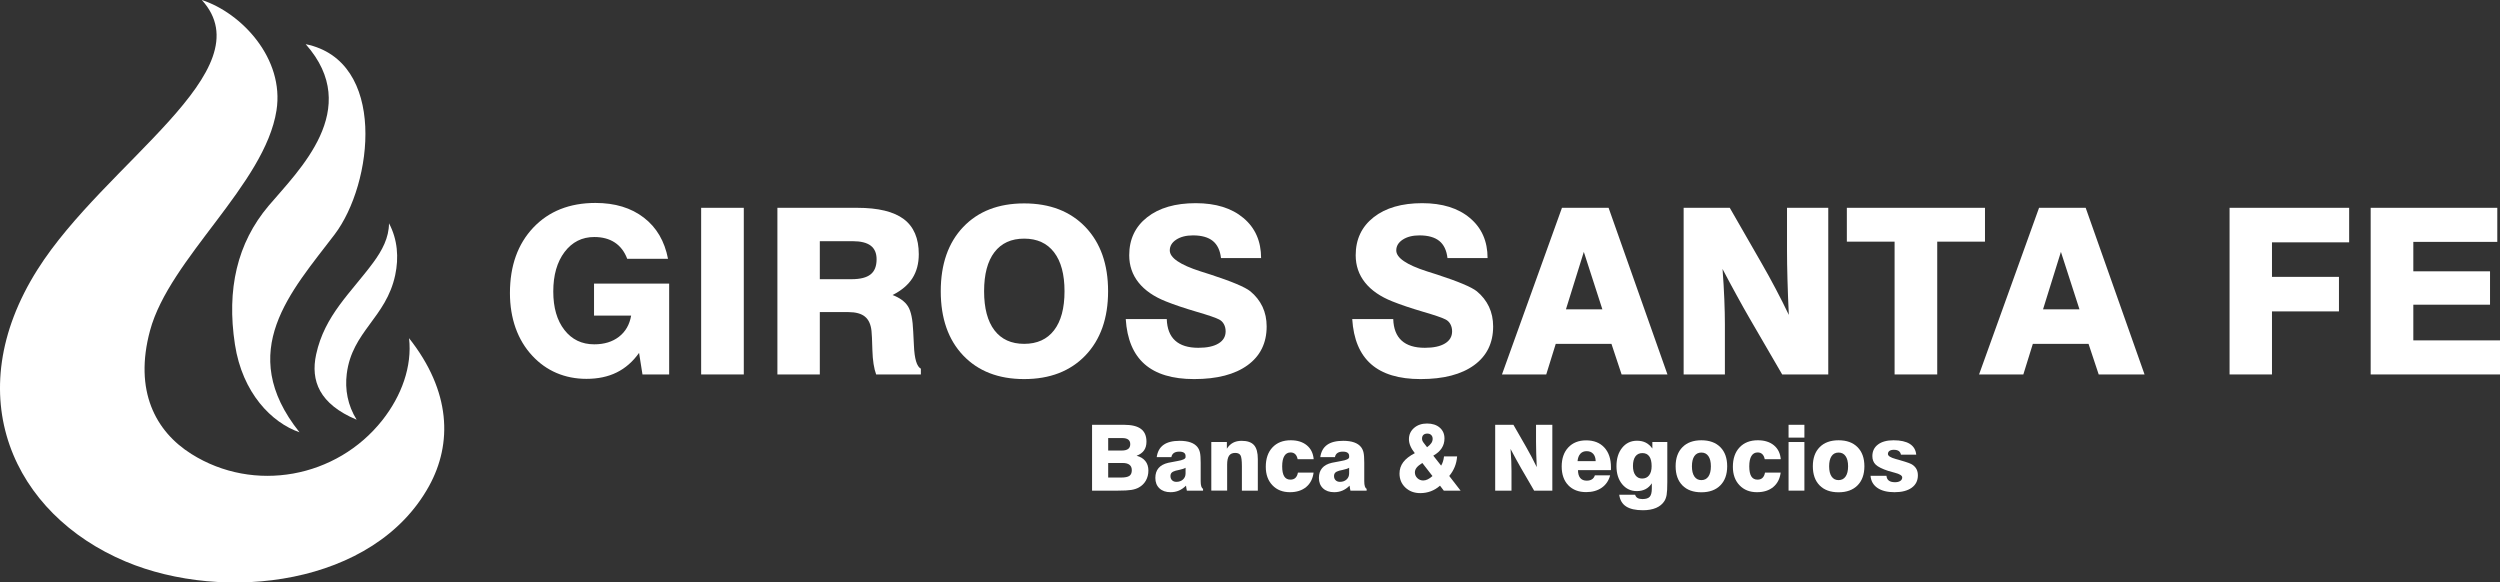 <?xml version="1.0" encoding="UTF-8"?>
<!-- Creator: CorelDRAW 2021 (64-Bit) -->
<svg xmlns="http://www.w3.org/2000/svg" xmlns:xlink="http://www.w3.org/1999/xlink" xmlns:xodm="http://www.corel.com/coreldraw/odm/2003" xml:space="preserve" width="100%" height="100%" version="1.1" style="shape-rendering:geometricPrecision; text-rendering:geometricPrecision; image-rendering:optimizeQuality; fill-rule:evenodd; clip-rule:evenodd" viewBox="0 0 14085.7 3281.89">
 <rect x="0" y="0" width="14085.7" height="3281.89" fill="#333333" stroke="none"/>
 <defs>
  <style type="text/css">
   <![CDATA[
    .fil0 {fill:white}
    .fil1 {fill:white;fill-rule:nonzero}
   ]]>
  </style>
 </defs>
 <g id="Capa_x0020_1">
  <g id="_1970256977584">
   <g>
    <path class="fil0" d="M1557.8 622.32c45.78,-292.28 -196.65,-549.35 -420.65,-622.32 360.73,397.32 -544.08,914.7 -925.63,1518.46 -448.69,709.89 -136.66,1379.07 496.37,1645.34 552.53,232.44 1400.4,137.53 1710.04,-426.23 131.26,-238.98 123.41,-532.78 -113.17,-832.23 18.05,158.54 -41.93,324.6 -150.55,462.19 -257.55,325.84 -723.19,412.18 -1075.83,190.31 -202.85,-127.57 -324.26,-356.63 -233.17,-694.98 109.83,-407.93 647.23,-823.1 712.59,-1240.54z"></path>
    <path class="fil0" d="M1884.67 1321.95c-243.09,319.57 -561.66,657.25 -197.2,1113.66 -155.99,-53.68 -321.84,-220.76 -363.8,-495.06 -47.37,-309.78 12.09,-570.71 189.75,-781 168.09,-198.85 533.86,-544.26 208.85,-910.68 459.54,93.85 381.44,785.14 162.4,1073.08z"></path>
    <path class="fil0" d="M2191.73 1258.11c-0.38,81 -38.24,152.72 -89.3,221.9 -125.36,169.84 -273.44,296 -321.29,517.18 -32,148.21 18.02,279.29 228.27,367.59 -50.57,-81.31 -66.73,-170.74 -55.63,-259 29.97,-238.89 221.62,-315.37 272.88,-555.83 20.98,-98.26 13.58,-200.58 -34.93,-291.84z"></path>
   </g>
   <path class="fil1" d="M3619.88 2109.76l-19.16 -121.44c-35.24,49.4 -77.27,86.19 -125.98,110.1 -48.58,24.18 -105.6,36.14 -170.67,36.14 -60.71,0 -116.86,-11.13 -168.47,-33.11 -51.78,-22.18 -97.25,-54.6 -136.84,-97.5 -41.17,-44.16 -72.48,-96.39 -93.84,-156.26 -21.09,-59.81 -31.76,-125.34 -31.76,-196.3 0,-153.45 43.96,-276.37 131.67,-369.11 87.71,-92.5 204.57,-138.84 350.16,-138.84 110.14,0 201.12,27.63 272.71,82.89 71.59,55.09 116.89,132.36 136.05,231.79l-229.83 0c-15.22,-40.45 -38.75,-71.18 -70.07,-91.82 -31.56,-20.7 -70.07,-30.9 -115.58,-30.9 -68.8,0 -124.47,28.08 -167.16,84.2 -42.41,56.15 -63.77,130.4 -63.77,222.69 0,90.95 20.91,163.2 62.91,216.97 41.79,53.75 97.7,80.75 168.02,80.75 56.12,0 102.49,-14.19 139.28,-42.71 36.8,-28.46 59.67,-68.28 68.56,-119.24l-209.15 0 0 -180.21 423.3 0 0 511.91 -150.38 0z"></path>
   <polygon class="fil1" points="3950.47,2109.76 3950.47,1170.86 4190.73,1170.86 4190.73,2109.76 "></polygon>
   <path class="fil1" d="M4380.11 2109.76l0 -938.9 449.17 0c119.06,0 206.57,21.29 262.93,63.77 56.36,42.41 84.44,108.35 84.44,197.58 0,52.71 -11.96,97.77 -35.9,135.39 -24.15,37.66 -61.36,69.21 -111.86,94.67 41.13,15.71 70.07,37 87.02,64.01 16.98,27.01 26.81,74.41 29.39,142.56 1.34,19.12 2.62,44.82 3.92,77.03 3.07,75.72 16.1,119.48 39.18,131.47l0 32.42 -252.01 0c-12.2,-33.08 -19.4,-78.59 -21.12,-136.47 -1.52,-57.67 -3.27,-94.01 -5.03,-109.03 -3.89,-36.56 -16.12,-63.36 -37,-80.31 -20.67,-16.98 -52.02,-25.49 -93.57,-25.49l-160.61 0 0 351.3 -238.95 0zm238.95 -536.72l0 0 179.11 0c48.34,0 84.03,-8.92 106.63,-26.8 22.87,-17.78 34.17,-46.3 34.17,-85.27 0,-34.62 -11.09,-60.08 -33.07,-76.86 -22.19,-16.74 -55.95,-25.21 -101.42,-25.21l-185.42 0 0 214.14z"></path>
   <path class="fil1" d="M5300.5 1640.95c0,-152.55 42.2,-273.34 126.44,-361.91 84.44,-88.61 198.92,-132.98 343.44,-132.98 144.93,0 259.86,44.37 345.16,133.19 85.09,89.02 127.74,209.6 127.74,361.7 0,152.13 -42.65,272.71 -127.74,361.7 -85.3,88.81 -200.23,133.18 -345.16,133.18 -144.52,0 -259,-44.37 -343.44,-132.98 -84.24,-88.54 -126.44,-209.32 -126.44,-361.9zm244.19 0l0 0c0,95.56 19.36,168.91 58.29,220.03 39,50.92 94.74,76.38 167.4,76.38 72.93,0 129.26,-25.46 168.43,-76.38 39.41,-51.12 58.98,-124.47 58.98,-220.03 0,-95.09 -19.57,-168.43 -58.98,-219.59 -39.17,-51.16 -95.5,-76.86 -168.43,-76.86 -72.66,0 -128.4,25.49 -167.4,76.41 -38.93,51.16 -58.29,124.5 -58.29,220.04z"></path>
   <path class="fil1" d="M6342.78 1797.66l231.1 0c1.75,53.75 17.43,94.26 47.26,121.24 29.8,27.18 73.32,40.68 130.78,40.68 48.78,0 86.61,-8.06 113.41,-24.39 26.74,-16.12 40.24,-38.93 40.24,-68.35 0,-15.02 -3.27,-28.28 -9.58,-40.03 -6.3,-11.75 -15.23,-20.67 -26.73,-26.56 -17.43,-9.34 -60.09,-24.15 -128.23,-43.96 -67.9,-20.02 -125.36,-39.38 -172.11,-58.12 -67.49,-26.73 -118.86,-62.22 -153.86,-106.18 -35.07,-43.96 -52.71,-95.32 -52.71,-153.86 0,-89.71 33.76,-161.09 101.01,-213.97 67.25,-52.88 158.61,-79.41 273.75,-79.41 112.99,0 202.64,27.83 268.85,83.58 66.35,55.7 99.42,130.98 99.42,225.86l-225.92 0c-5,-43.72 -20.47,-75.93 -46.37,-96.81 -25.67,-20.67 -62.91,-31.14 -111.42,-31.14 -38.72,0 -70.07,8.06 -94.46,23.98 -24.15,15.84 -36.32,36.1 -36.32,60.7 0,41.58 57.68,80.96 173.02,117.96 20.87,6.75 36.79,11.75 47.85,15.23l9.58 3.03c118.82,38.79 193.3,70.07 223.07,93.81 30.04,24.63 52.91,53.77 68.83,87.05 15.64,33.32 23.46,70.56 23.46,111.25 0,93.53 -35.9,166.5 -107.52,218.45 -71.59,52.06 -171.91,78.13 -301.2,78.13 -122.07,0 -215.01,-28.04 -278.81,-83.99 -63.74,-55.95 -99.22,-140.59 -106.39,-254.18z"></path>
   <path class="fil1" d="M7618.78 1797.66l231.12 0c1.76,53.75 17.4,94.26 47.24,121.24 29.83,27.18 73.31,40.68 130.81,40.68 48.74,0 86.61,-8.06 113.38,-24.39 26.77,-16.12 40.24,-38.93 40.24,-68.35 0,-15.02 -3.24,-28.28 -9.55,-40.03 -6.3,-11.75 -15.26,-20.67 -26.77,-26.56 -17.43,-9.34 -60.08,-24.15 -128.22,-43.96 -67.87,-20.02 -125.34,-39.38 -172.12,-58.12 -67.46,-26.73 -118.86,-62.22 -153.86,-106.18 -35.07,-43.96 -52.71,-95.32 -52.71,-153.86 0,-89.71 33.76,-161.09 101.01,-213.97 67.25,-52.88 158.65,-79.41 273.78,-79.41 112.97,0 202.61,27.83 268.79,83.58 66.39,55.7 99.46,130.98 99.46,225.86l-225.93 0c-4.96,-43.72 -20.43,-75.93 -46.33,-96.81 -25.67,-20.67 -62.91,-31.14 -111.45,-31.14 -38.73,0 -70.08,8.06 -94.47,23.98 -24.11,15.84 -36.31,36.1 -36.31,60.7 0,41.58 57.67,80.96 173.01,117.96 20.88,6.75 36.79,11.75 47.89,15.23l9.58 3.03c118.85,38.79 193.27,70.07 223.1,93.81 30.01,24.63 52.85,53.77 68.76,87.05 15.65,33.32 23.5,70.56 23.5,111.25 0,93.53 -35.9,166.5 -107.49,218.45 -71.65,52.06 -171.98,78.13 -301.24,78.13 -122.09,0 -215.04,-28.04 -278.81,-83.99 -63.77,-55.95 -99.25,-140.59 -106.41,-254.18z"></path>
   <path class="fil1" d="M8800.55 1170.86l262.68 0 331.7 938.9 -258.35 0 -57.22 -172.4 -313.85 0 -53.54 172.4 -249.42 0 338 -938.9zm22.42 571.96l0 0 205.23 0 -104.49 -323.63 -100.74 323.63z"></path>
   <path class="fil1" d="M9486.08 2109.76l0 -938.9 259.9 0 177.15 308.41c28.9,50.23 56.36,99.87 82.27,149.27 25.91,49.2 50.5,97.95 73.34,145.83 -3.47,-70.96 -5.85,-137.32 -7.61,-199.36 -1.76,-62.05 -2.62,-116.65 -2.62,-163.88l0 -240.27 232.44 0 0 938.9 -259.65 0 -184.35 -317.33c-21.77,-37.45 -45.27,-79.45 -70.69,-126.02 -25.67,-46.58 -52.68,-96.84 -81,-150.83 4.58,61.39 8.06,118.2 10.06,170.87 2.14,52.65 3.21,99.47 3.21,140.36l0 282.95 -232.45 0z"></path>
   <polygon class="fil1" points="10674.64,2109.76 10674.64,1361.51 10405.65,1361.51 10405.65,1170.86 11183.93,1170.86 11183.93,1361.51 10914.9,1361.51 10914.9,2109.76 "></polygon>
   <path class="fil1" d="M11488.62 1170.86l262.68 0 331.7 938.9 -258.35 0 -57.26 -172.4 -313.81 0 -53.54 172.4 -249.42 0 338 -938.9zm22.42 571.96l0 0 205.23 0 -104.49 -323.63 -100.74 323.63z"></path>
   <polygon class="fil1" points="12562,2109.76 12562,1170.86 13235.79,1170.86 13235.79,1365.44 12800.95,1365.44 12800.95,1559.95 13178.33,1559.95 13178.33,1754.53 12800.95,1754.53 12800.95,2109.76 "></polygon>
   <polygon class="fil1" points="13357.03,2109.76 13357.03,1170.86 14070.44,1170.86 14070.44,1362.82 13597.32,1362.82 13597.32,1528.67 14029.51,1528.67 14029.51,1716.71 13597.32,1716.71 13597.32,1917.8 14085.7,1917.8 14085.7,2109.76 "></polygon>
   <path class="fil1" d="M6152.96 2764.39l0 -370.97 180.11 0c43.13,0 74.96,7.76 95.53,23.33 20.57,15.47 30.87,39.37 30.87,71.55 0,20.02 -4.59,36.42 -13.75,49.44 -9.13,13.06 -23.05,23.01 -41.89,30.11 21.49,5.58 37.89,15.43 49.36,29.83 11.44,14.44 17.13,32.25 17.13,53.54 0,20.84 -4.76,39.65 -14.2,56.53 -9.58,16.75 -22.87,29.74 -40,39.04 -11.54,6.34 -25.59,10.95 -42.06,13.57 -16.4,2.69 -41.75,4.03 -76,4.03l-145.1 0zm90.84 -73.76l0 0 71.9 0c22.67,0 38.52,-3.17 47.61,-9.44 9.03,-6.27 13.61,-16.95 13.61,-31.9 0,-13.5 -4.31,-23.67 -12.99,-30.45 -8.61,-6.82 -21.49,-10.23 -38.69,-10.23l-81.44 0 0 82.02zm0 -152.2l0 0 76.45 0c16.05,0 28.11,-3.03 36.04,-8.96 7.92,-5.92 11.85,-14.95 11.85,-27.01 0,-11.23 -3.73,-19.77 -11.1,-25.53 -7.37,-5.75 -18.33,-8.68 -32.76,-8.68l-80.48 0 0 70.18z"></path>
   <path class="fil1" d="M6778.34 2764.39l-91.26 0c-1,-4.37 -1.86,-8.82 -2.65,-13.54 -0.76,-4.68 -1.45,-9.58 -2.14,-14.54 -12.57,12.55 -26.01,21.84 -40.27,27.84 -14.19,6.03 -29.73,9.03 -46.78,9.03 -26.39,0 -47.27,-7.24 -62.67,-21.78 -15.4,-14.5 -23.05,-34.1 -23.05,-58.77 0,-22.63 6,-41.06 18.05,-55.26 11.96,-14.16 30.18,-24.12 54.5,-29.83 13.54,-2.97 30.57,-6.27 51.27,-9.79 30.97,-5.1 46.44,-12.47 46.44,-22.18l0 -6.62c0,-7.92 -3,-14.02 -8.93,-18.15 -6.02,-4.1 -14.88,-6.17 -26.66,-6.17 -12.71,0 -22.88,2.58 -30.35,7.78 -7.51,5.28 -12.13,13.03 -14.02,23.16l-82.58 0c4.41,-30.94 17.22,-54.02 38.45,-69.11 21.25,-15.16 51.47,-22.74 90.53,-22.74 24.39,0 44.93,2.96 61.6,8.85 16.78,5.86 29.84,14.82 39.21,26.77 6.54,8.48 11.23,18.74 13.85,30.59 2.68,11.89 4.06,30.87 4.06,57.12l0 103.77c0,12.4 1.1,22.22 3.34,29.35 2.24,7.17 5.59,11.79 10.06,13.92l0 10.3zm-98.56 -128.88l0 0c-6.86,4.38 -19.02,8.41 -36.38,12.13 -8.41,1.65 -14.78,3.1 -19.15,4.27 -10.82,3.03 -18.4,6.89 -22.88,11.54 -4.48,4.72 -6.72,11.03 -6.72,18.91 0,9.72 3.03,17.64 9.13,23.57 5.99,5.92 13.99,8.96 23.98,8.96 15.33,0 27.77,-4.41 37.48,-13.27 9.72,-8.75 14.54,-20.36 14.54,-34.62l0 -31.49z"></path>
   <path class="fil1" d="M6824.82 2764.39l0 -273.95 87.68 0 0 37.65c9.47,-14.95 20.98,-26.11 34.55,-33.41 13.61,-7.34 29.84,-10.96 48.65,-10.96 32.03,0 55.32,7.99 69.72,24.11 14.34,16.06 21.5,42.18 21.5,78.49l0 178.07 -89.78 0 0 -137.77c0,-32.24 -2.69,-52.78 -8.09,-61.53 -5.35,-8.85 -15.23,-13.23 -29.67,-13.23 -15.85,0 -27.28,5.21 -34.48,15.71 -7.24,10.48 -10.85,27.29 -10.85,50.23l0 146.59 -89.23 0z"></path>
   <path class="fil1" d="M7401.11 2662.8c-4.55,34.79 -18.46,61.87 -41.86,81.23 -23.46,19.47 -54.01,29.15 -91.74,29.15 -40.79,0 -73.62,-13.06 -98.46,-39.21 -24.87,-26.04 -37.27,-60.63 -37.27,-103.63 0,-46.44 12.57,-82.96 37.75,-109.62 25.22,-26.77 59.46,-40.1 102.7,-40.1 37.59,0 67.84,9.47 90.81,28.39 22.88,18.81 35.76,44.99 38.63,78.44l-90.34 0c-2.48,-12.74 -7.1,-22.29 -13.85,-28.63 -6.68,-6.41 -15.36,-9.57 -25.94,-9.57 -15.47,0 -27.18,6.61 -35.24,19.98 -8.1,13.23 -12.13,32.73 -12.13,58.46 0,25.19 3.79,43.92 11.44,56.33 7.65,12.26 19.33,18.46 34.93,18.46 11.79,0 21.12,-3.24 28.11,-9.85 6.96,-6.54 11.76,-16.53 14.27,-29.83l88.19 0z"></path>
   <path class="fil1" d="M7699.97 2764.39l-91.26 0c-1.03,-4.37 -1.86,-8.82 -2.65,-13.54 -0.79,-4.68 -1.48,-9.58 -2.17,-14.54 -12.54,12.55 -25.94,21.84 -40.24,27.84 -14.19,6.03 -29.76,9.03 -46.75,9.03 -26.42,0 -47.3,-7.24 -62.7,-21.78 -15.4,-14.5 -23.05,-34.1 -23.05,-58.77 0,-22.63 6,-41.06 18.06,-55.26 11.95,-14.16 30.18,-24.12 54.53,-29.83 13.47,-2.97 30.53,-6.27 51.23,-9.79 30.97,-5.1 46.44,-12.47 46.44,-22.18l0 -6.62c0,-7.92 -3,-14.02 -8.96,-18.15 -5.99,-4.1 -14.88,-6.17 -26.63,-6.17 -12.71,0 -22.87,2.58 -30.35,7.78 -7.51,5.28 -12.12,13.03 -14.05,23.16l-82.55 0c4.41,-30.94 17.23,-54.02 38.45,-69.11 21.25,-15.16 51.4,-22.74 90.57,-22.74 24.32,0 44.89,2.96 61.56,8.85 16.75,5.86 29.84,14.82 39.24,26.77 6.52,8.48 11.17,18.74 13.82,30.59 2.69,11.89 4.06,30.87 4.06,57.12l0 103.77c0,12.4 1.11,22.22 3.35,29.35 2.23,7.17 5.58,11.79 10.05,13.92l0 10.3zm-98.56 -128.88l0 0c-6.89,4.38 -19.02,8.41 -36.35,12.13 -8.44,1.65 -14.81,3.1 -19.18,4.27 -10.82,3.03 -18.4,6.89 -22.88,11.54 -4.48,4.72 -6.72,11.03 -6.72,18.91 0,9.72 3,17.64 9.13,23.57 6,5.92 14.02,8.96 23.98,8.96 15.3,0 27.77,-4.41 37.48,-13.27 9.72,-8.75 14.54,-20.36 14.54,-34.62l0 -31.49z"></path>
   <path class="fil1" d="M7971.38 2553.21c-11.09,-13.92 -19.36,-27.36 -24.84,-40.35 -5.44,-12.88 -8.2,-25.52 -8.2,-37.99 0,-25.74 9.58,-46.89 28.73,-63.63 19.19,-16.68 43.69,-25.02 73.38,-25.02 29.77,0 53.57,7.65 71.39,23.02 17.77,15.4 26.73,35.69 26.73,61.04 0,20.67 -5.24,39.07 -15.68,55.06 -10.36,16.09 -26.21,30.04 -47.37,41.96l44.21 56.15c4.2,-6.85 7.54,-14.53 10.23,-22.94 2.69,-8.34 4.72,-18.05 6.03,-29.15l73.76 0c-1.38,20.47 -5.76,40.04 -13.23,58.64 -7.58,18.67 -17.88,35.83 -31.15,51.68l64.01 82.71 -94.7 0 -21.26 -28.01c-15.88,14.02 -33.14,24.5 -51.74,31.49 -18.68,6.96 -38.45,10.47 -59.4,10.47 -33.9,0 -61.94,-10.4 -83.95,-31.28 -22.09,-20.81 -33.11,-47.23 -33.11,-79.13 0,-23.91 6.96,-45.06 20.8,-63.63 13.85,-18.6 35.63,-35.62 65.36,-51.09zm99.6 128.98l0 0 -57.12 -73.58c-14.61,8.92 -25.29,17.53 -31.97,25.93 -6.62,8.45 -9.99,17.37 -9.99,26.95 0,12.64 4.54,23.35 13.78,32.31 9.09,8.89 20.18,13.37 33.07,13.37 8.27,0 16.67,-2.07 25.29,-6.24 8.54,-4.1 17.57,-10.3 26.94,-18.74zm-30.46 -162.44l0 0c10.92,-7.92 18.92,-15.63 23.91,-23.22 5.1,-7.44 7.58,-15.57 7.58,-24.18 0,-8.82 -2.76,-15.98 -8.2,-21.29 -5.37,-5.44 -12.71,-8.09 -21.74,-8.09 -9.54,0 -16.95,2.48 -22.12,7.4 -5.2,4.96 -7.81,11.96 -7.81,21.09 0,4.61 0.96,9.09 2.75,13.15 1.9,4.07 5,8.76 9.3,13.99l16.33 21.15z"></path>
   <path class="fil1" d="M8424.3 2764.39l0 -370.97 102.74 0 69.97 121.86c11.4,19.84 22.29,39.48 32.49,59.01 10.23,19.43 19.98,38.69 29,57.6 -1.37,-28.04 -2.34,-54.26 -3.03,-78.79 -0.69,-24.46 -1.03,-46.06 -1.03,-64.73l0 -94.95 91.84 0 0 370.97 -102.59 0 -72.83 -125.36c-8.58,-14.82 -17.88,-31.39 -27.94,-49.79 -10.16,-18.39 -20.81,-38.27 -32.01,-59.6 1.8,24.26 3.18,46.68 3.97,67.49 0.86,20.81 1.27,39.34 1.27,55.5l0 111.76 -91.85 0z"></path>
   <path class="fil1" d="M8985.86 2678.23l86.19 0c-8.06,30.04 -23.91,53.33 -47.47,69.76 -23.57,16.4 -52.85,24.71 -87.78,24.71 -42.51,0 -76.04,-12.96 -100.74,-38.73 -24.66,-25.8 -37.07,-60.91 -37.07,-105.42 0,-45.33 12.48,-81.27 37.35,-107.76 24.87,-26.39 58.29,-39.65 100.46,-39.65 43.48,0 77.62,13.4 102.46,40.34 24.87,26.91 37.34,64.08 37.34,111.48 0,4.34 0,7.72 -0.07,9.92 -0.1,2.28 -0.27,4.21 -0.45,5.96l-185.24 0c0,19.26 4.13,33.94 12.47,44.1 8.34,10.16 20.57,15.23 36.73,15.23 11.85,0 21.77,-2.48 29.49,-7.55 7.78,-4.99 13.16,-12.47 16.33,-22.39zm-97.5 -79.96l0 0 102.11 -0.24c-0.38,-17.57 -5.03,-31.35 -14.05,-41.21 -8.96,-9.88 -21.22,-14.81 -36.87,-14.81 -14.81,0 -26.59,4.82 -35.45,14.54 -8.85,9.75 -14.09,23.63 -15.74,41.72z"></path>
   <path class="fil1" d="M9200.56 2626.14c0,21.77 4.61,38.97 13.84,51.4 9.27,12.47 21.81,18.74 37.73,18.74 17.05,0 30.21,-6.2 39.58,-18.46 9.44,-12.3 14.06,-29.56 14.06,-51.68 0,-23.98 -4.34,-42.24 -13.16,-54.64 -8.82,-12.47 -21.81,-18.64 -38.93,-18.64 -17.12,0 -30.25,6.31 -39.41,18.85 -9.17,12.61 -13.71,30.66 -13.71,54.43zm-77.45 161.51l0 0 89.78 0c2.34,8.27 6.99,14.33 13.78,18.32 6.82,3.93 15.92,5.93 27.53,5.93 19.32,0 32.93,-4.31 40.75,-12.99 7.92,-8.72 11.88,-24.29 11.88,-46.78l0 -29.08c-9.74,14.82 -21.66,25.87 -35.72,33.11 -13.99,7.23 -30.35,10.85 -48.99,10.85 -33.62,0 -61.05,-12.99 -82.47,-38.96 -21.33,-25.98 -32.01,-59.81 -32.01,-101.43 0,-42.72 10.68,-77.27 32.01,-103.69 21.42,-26.46 49.19,-39.69 83.51,-39.69 19.01,0 35.41,3.51 49.33,10.54 13.95,7.03 26.39,18.12 37.34,33.28l0 -36.62 84.2 0 0 226.07c0,34.14 -1.31,58.11 -3.79,71.96 -2.48,13.85 -6.68,25.39 -12.57,34.66 -10.72,16.95 -26.46,29.83 -47.03,38.65 -20.53,8.65 -45.23,13.06 -73.93,13.06 -41.48,0 -73.1,-7.13 -94.88,-21.36 -21.77,-14.16 -34.65,-36.07 -38.72,-65.83z"></path>
   <path class="fil1" d="M9440.95 2627.03c0,-45.88 12.82,-81.74 38.56,-107.62 25.62,-25.91 61.11,-38.79 106.45,-38.79 45.47,0 81.1,12.88 106.9,38.79 25.7,25.88 38.58,61.74 38.58,107.62 0,45.89 -12.88,81.76 -38.58,107.7 -25.8,25.98 -61.43,38.96 -106.9,38.96 -45.69,0 -81.13,-12.88 -106.73,-38.76 -25.53,-25.9 -38.28,-61.87 -38.28,-107.9zm91.85 0.15l0 0c0,25 4.65,44.3 13.88,57.66 9.3,13.51 22.36,20.26 39.28,20.26 17.12,0 30.38,-6.82 39.69,-20.32 9.33,-13.51 13.98,-32.77 13.98,-57.6 0,-24.71 -4.65,-43.83 -13.98,-57.19 -9.31,-13.51 -22.57,-20.19 -39.69,-20.19 -17.12,0 -30.25,6.68 -39.41,20.01 -9.17,13.34 -13.75,32.49 -13.75,57.37z"></path>
   <path class="fil1" d="M10032.82 2662.8c-4.58,34.79 -18.5,61.87 -41.89,81.23 -23.46,19.47 -54.02,29.15 -91.71,29.15 -40.82,0 -73.65,-13.06 -98.5,-39.21 -24.87,-26.04 -37.24,-60.63 -37.24,-103.63 0,-46.44 12.55,-82.96 37.73,-109.62 25.18,-26.77 59.43,-40.1 102.7,-40.1 37.58,0 67.86,9.47 90.81,28.39 22.87,18.81 35.76,44.99 38.62,78.44l-90.3 0c-2.51,-12.74 -7.16,-22.29 -13.85,-28.63 -6.68,-6.41 -15.36,-9.57 -25.94,-9.57 -15.54,0 -27.22,6.61 -35.28,19.98 -8.13,13.23 -12.13,32.73 -12.13,58.46 0,25.19 3.8,43.92 11.41,56.33 7.65,12.26 19.36,18.46 34.93,18.46 11.75,0 21.15,-3.24 28.12,-9.85 6.96,-6.54 11.78,-16.53 14.26,-29.83l88.26 0z"></path>
   <path class="fil1" d="M10077.26 2764.39l0 -273.95 89.23 0 0 273.95 -89.23 0zm0 -298.72l0 0 0 -72.25 89.23 0 0 72.25 -89.23 0z"></path>
   <path class="fil1" d="M10214.03 2627.03c0,-45.88 12.79,-81.74 38.52,-107.62 25.6,-25.91 61.12,-38.79 106.45,-38.79 45.48,0 81.07,12.88 106.87,38.79 25.77,25.88 38.62,61.74 38.62,107.62 0,45.89 -12.85,81.76 -38.62,107.7 -25.8,25.98 -61.39,38.96 -106.87,38.96 -45.68,0 -81.2,-12.88 -106.72,-38.76 -25.57,-25.9 -38.25,-61.87 -38.25,-107.9zm91.85 0.15l0 0c0,25 4.61,44.3 13.85,57.66 9.27,13.51 22.32,20.26 39.27,20.26 17.13,0 30.39,-6.82 39.62,-20.32 9.41,-13.51 14.06,-32.77 14.06,-57.6 0,-24.71 -4.65,-43.83 -14.06,-57.19 -9.23,-13.51 -22.49,-20.19 -39.62,-20.19 -17.15,0 -30.28,6.68 -39.38,20.01 -9.19,13.34 -13.74,32.49 -13.74,57.37z"></path>
   <path class="fil1" d="M10539.08 2680.85l89.81 0c1,12.02 5.48,21.05 13.44,27.08 8.02,5.99 19.53,9.02 34.69,9.02 12.64,0 22.53,-2.41 29.73,-7.33 7.2,-4.79 10.85,-11.34 10.85,-19.61 0,-10.47 -14.05,-19.43 -42.41,-26.63 -15.12,-3.79 -27.32,-7.2 -36.55,-10.23 -34.28,-11.27 -57.74,-23.08 -70.35,-35.21 -12.61,-12.2 -18.91,-28.18 -18.91,-48.02 0,-27.77 10.61,-49.54 31.76,-65.46 21.15,-15.92 50.3,-23.84 87.44,-23.84 39.65,0 70.18,6.82 91.71,20.32 21.46,13.58 33.62,33.77 36.28,60.71l-86.17 0c-1.82,-9.3 -6.06,-16.2 -12.61,-20.67 -6.51,-4.45 -15.64,-6.69 -27.25,-6.69 -10.64,0 -18.98,2.07 -24.77,6.17 -5.72,4.17 -8.68,10.03 -8.68,17.54 0,10.74 14.68,20.19 43.79,28.04 7.06,1.93 12.57,3.37 16.43,4.58 27.18,7.92 46.1,13.75 56.67,17.71 10.61,3.96 18.26,7.75 22.84,11.26 9.92,7.24 17.27,15.58 21.95,25.22 4.72,9.51 7.06,20.71 7.06,33.42 0,29.77 -11.64,52.99 -34.76,69.76 -23.18,16.78 -55.53,25.19 -96.98,25.19 -40.68,0 -72.72,-8.06 -96.22,-24.19 -23.5,-16.05 -36.45,-38.82 -38.79,-68.14z"></path>
  </g>
 </g>
</svg>
